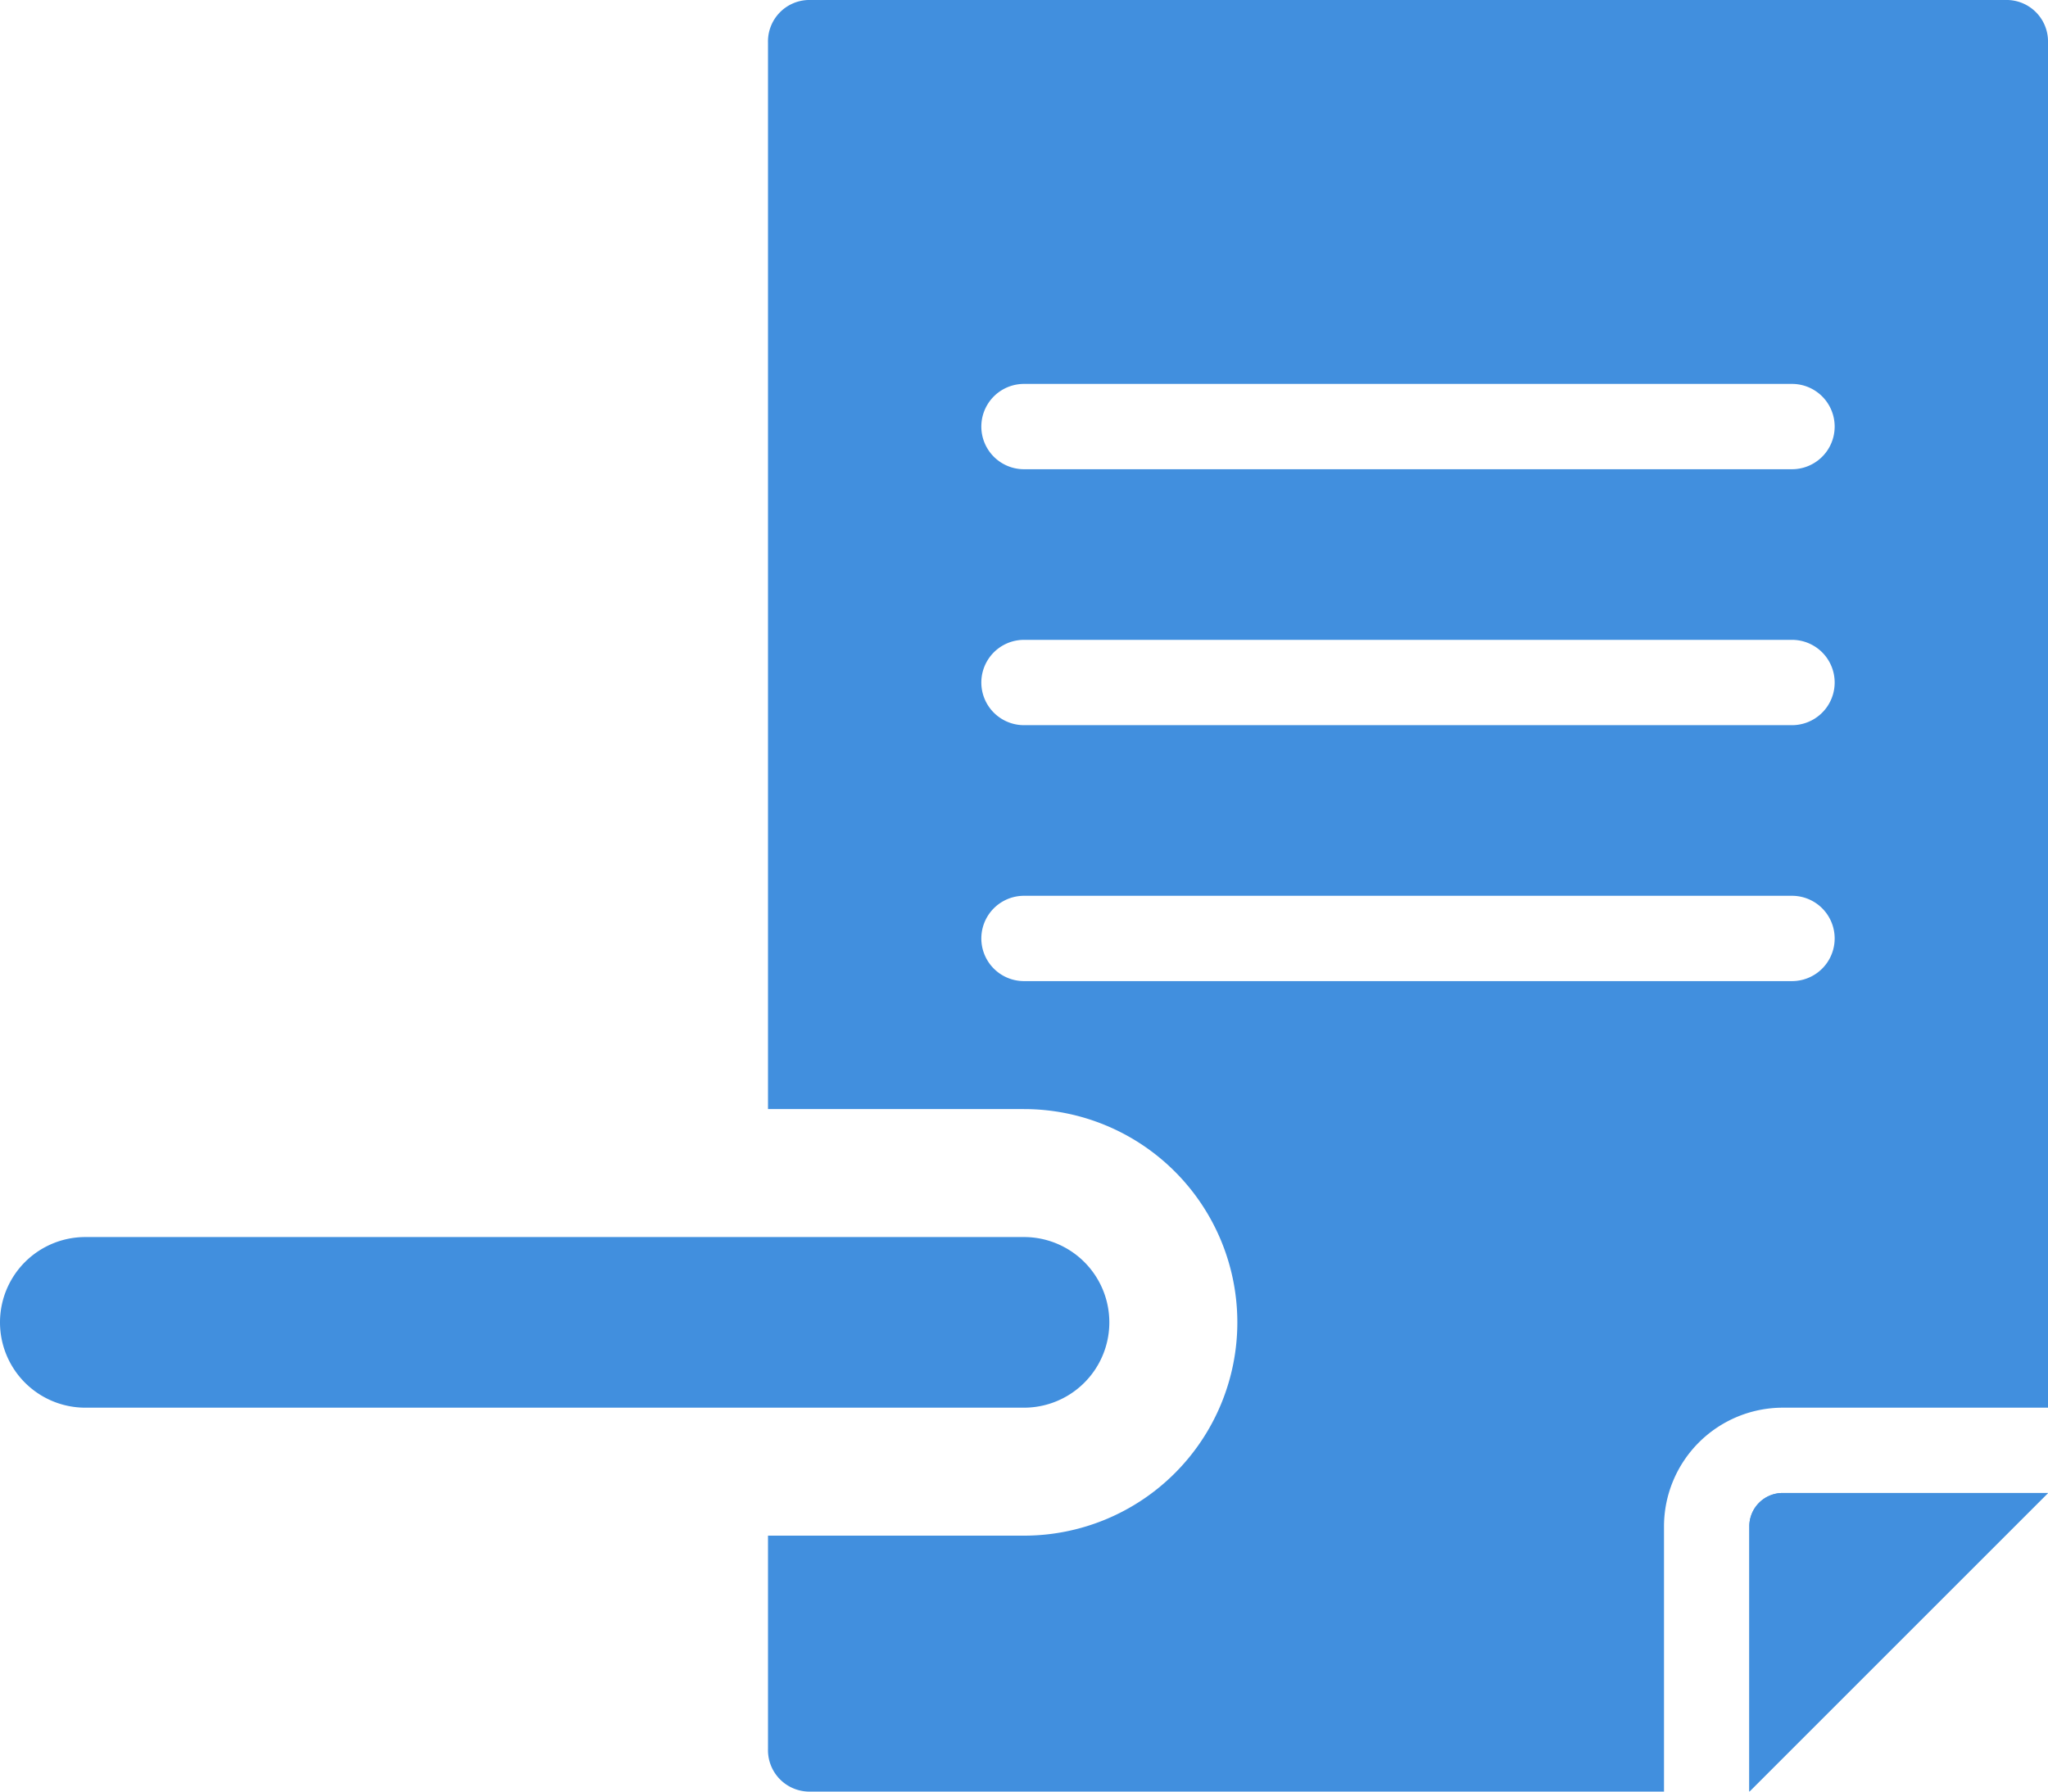<svg xmlns="http://www.w3.org/2000/svg" viewBox="0 0 48 42"><g fill="#418fde" data-name="Layer 2"><path d="M47.06 0H18.94A.972.972 0 0 0 18 1v25h6a5 5 0 0 1 0 10h-6v5a.972.972 0 0 0 .94 1H39v-6.22A2.787 2.787 0 0 1 41.78 33H48V1a.972.972 0 0 0-.94-1zM42 23H24a1 1 0 0 1 0-2h18a1 1 0 0 1 0 2zm0-6H24a1 1 0 0 1 0-2h18a1 1 0 0 1 0 2zm0-6H24a1 1 0 0 1 0-2h18a1 1 0 0 1 0 2z"/><path d="M41.78 35a.781.781 0 0 0-.78.78V42l7-7h-6.22z"/><path d="M41.78 35a.781.781 0 0 0-.78.78V42l7-7h-6.22zM24 33H2a2 2 0 0 1 0-4h22a2 2 0 0 1 0 4z"/></g></svg>